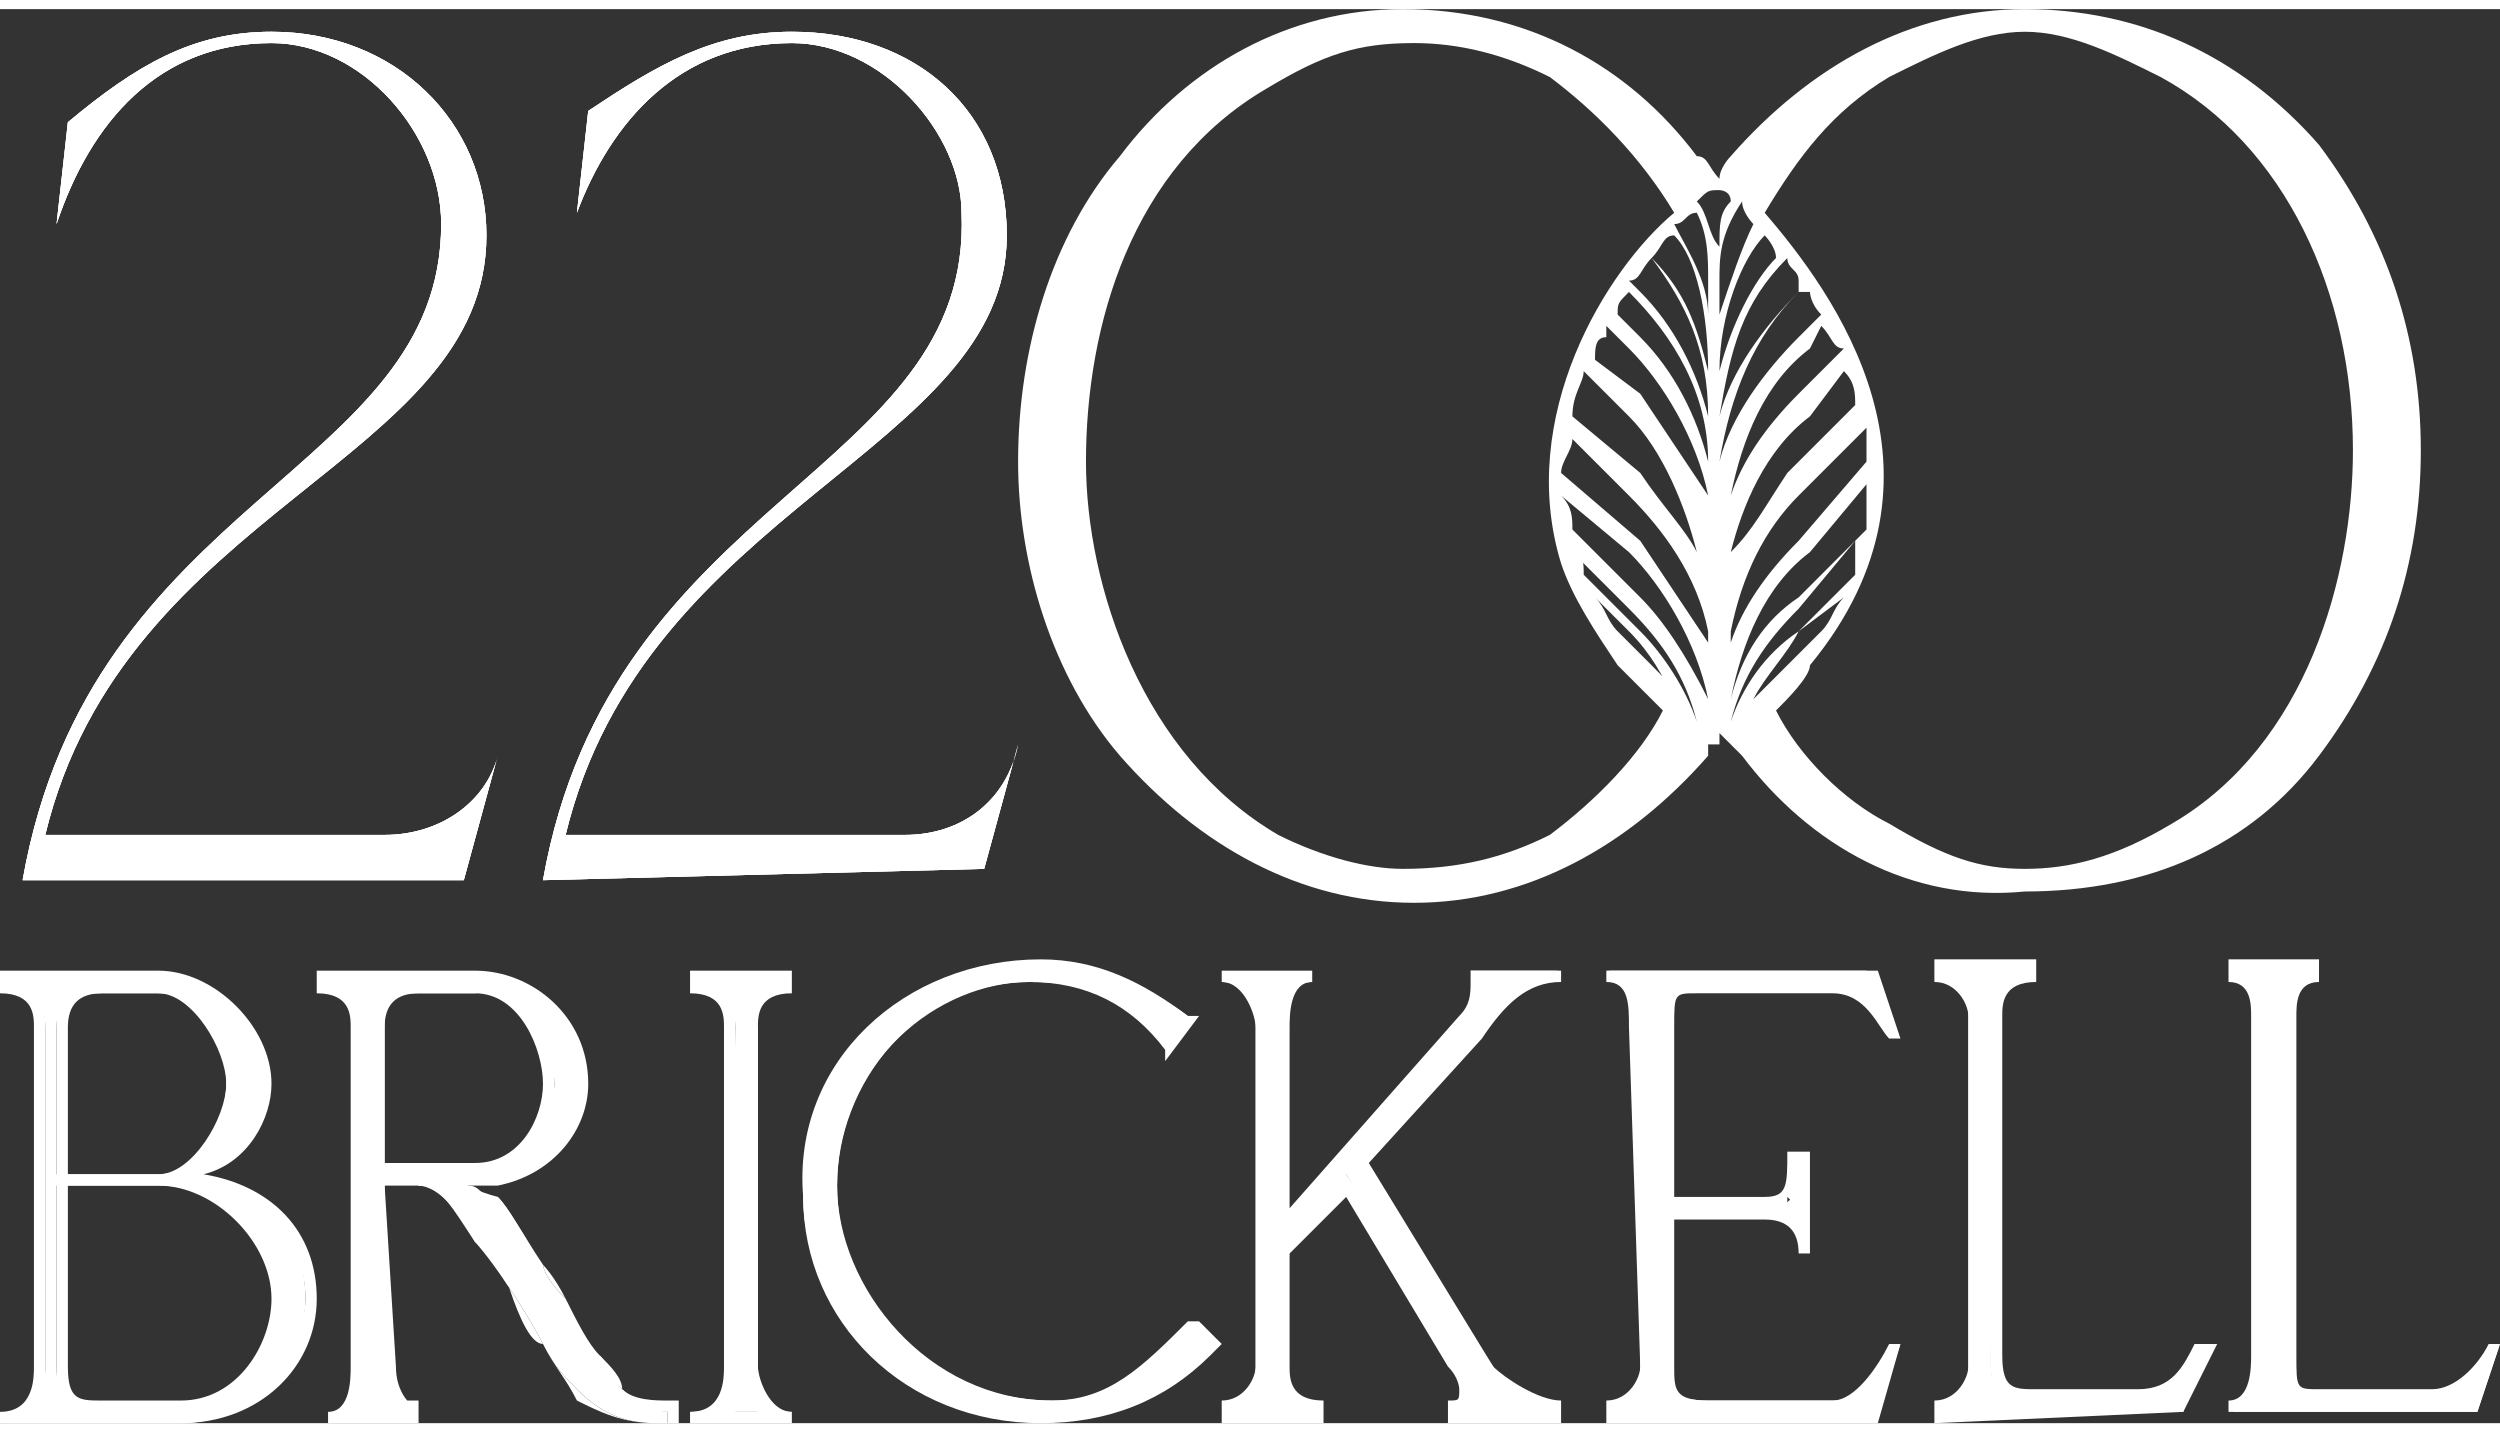 <?xml version="1.0" encoding="UTF-8"?>
<!DOCTYPE svg PUBLIC "-//W3C//DTD SVG 1.1//EN" "http://www.w3.org/Graphics/SVG/1.1/DTD/svg11.dtd">
<!-- Creator: CorelDRAW 2019 (64-Bit) -->
<svg xmlns="http://www.w3.org/2000/svg" xml:space="preserve" width="96px" height="55px" version="1.1" style="shape-rendering:geometricPrecision; text-rendering:geometricPrecision; image-rendering:optimizeQuality; fill-rule:evenodd; clip-rule:evenodd"
viewBox="0 0 2.21 1.25"
 xmlns:xlink="http://www.w3.org/1999/xlink"
 xmlns:xodm="http://www.corel.com/coreldraw/odm/2003">
 <rect x="0" y="0" width="2.21" height="1.25" fill="#333333" stroke="none"/>
 <defs>
  <style type="text/css">
   <![CDATA[
    .fil0 {fill:white;fill-rule:nonzero}
   ]]>
  </style>
 </defs>
 <g id="Layer_x0020_1">
  <path class="fil0" d="M0.39 0.19c0,-0.08 -0.07,-0.16 -0.15,-0.16 -0.1,0 -0.16,0.07 -0.19,0.16l0.01 -0.09c0.06,-0.05 0.11,-0.08 0.18,-0.08 0.11,0 0.19,0.08 0.19,0.18 0,0.2 -0.32,0.24 -0.39,0.53l0.3 0c0.05,0 0.09,-0.03 0.1,-0.07l-0.03 0.11 -0.39 0c0.06,-0.34 0.37,-0.36 0.37,-0.58z"/>
  <path class="fil0" d="M0.39 0.19c0,-0.08 -0.07,-0.16 -0.15,-0.16 -0.1,0 -0.16,0.07 -0.19,0.16l0.01 -0.09c0.06,-0.05 0.11,-0.08 0.18,-0.08 0.11,0 0.19,0.08 0.19,0.18 0,0.2 -0.32,0.24 -0.39,0.53l0.3 0c0.05,0 0.09,-0.03 0.1,-0.07l-0.03 0.11 -0.39 0c0.06,-0.34 0.37,-0.36 0.37,-0.58z"/>
  <path class="fil0" d="M0.39 0.19c0,-0.08 -0.07,-0.16 -0.15,-0.16 -0.1,0 -0.16,0.07 -0.19,0.16l0.01 -0.09c0.06,-0.05 0.11,-0.08 0.18,-0.08 0.11,0 0.19,0.08 0.19,0.18 0,0.2 -0.32,0.24 -0.39,0.53l0.3 0c0.05,0 0.09,-0.03 0.1,-0.07l-0.03 0.11 -0.39 0c0.06,-0.34 0.37,-0.36 0.37,-0.58z"/>
  <path class="fil0" d="M0.85 0.18c0,-0.07 -0.07,-0.15 -0.15,-0.15 -0.1,0 -0.16,0.07 -0.19,0.15l0.01 -0.09c0.06,-0.04 0.11,-0.07 0.18,-0.07 0.11,0 0.19,0.07 0.19,0.18 0,0.19 -0.32,0.24 -0.39,0.53l0.3 0c0.05,0 0.09,-0.03 0.1,-0.08l-0.03 0.11 -0.39 0.01c0.06,-0.34 0.38,-0.36 0.37,-0.59z"/>
  <path class="fil0" d="M0.85 0.18c0,-0.07 -0.07,-0.15 -0.15,-0.15 -0.1,0 -0.16,0.07 -0.19,0.15l0.01 -0.09c0.06,-0.04 0.11,-0.07 0.18,-0.07 0.11,0 0.19,0.07 0.19,0.18 0,0.19 -0.32,0.24 -0.39,0.53l0.3 0c0.05,0 0.09,-0.03 0.1,-0.08l-0.03 0.11 -0.39 0.01c0.06,-0.34 0.38,-0.36 0.37,-0.59z"/>
  <path class="fil0" d="M0.85 0.18c0,-0.07 -0.07,-0.15 -0.15,-0.15 -0.1,0 -0.16,0.07 -0.19,0.15l0.01 -0.09c0.06,-0.04 0.11,-0.07 0.18,-0.07 0.11,0 0.19,0.07 0.19,0.18 0,0.19 -0.32,0.24 -0.39,0.53l0.3 0c0.05,0 0.09,-0.03 0.1,-0.08l-0.03 0.11 -0.39 0.01c0.06,-0.34 0.38,-0.36 0.37,-0.59z"/>
  <path class="fil0" d="M0.04 1.2l0 -0.3c0,-0.02 -0.01,-0.04 -0.04,-0.04l0 0 0 0 0.14 0c0.05,0 0.09,0.04 0.09,0.09 0,0.04 -0.03,0.08 -0.07,0.08l0 0c0.06,0.01 0.11,0.04 0.11,0.11 0,0.06 -0.05,0.11 -0.11,0.11l-0.16 0 0 0 0 0c0.03,0 0.04,-0.02 0.04,-0.05zm0.01 -0.17l0.09 0c0.04,0 0.06,-0.05 0.06,-0.08 0,-0.04 -0.02,-0.08 -0.06,-0.08l-0.05 0c-0.03,0 -0.04,0.01 -0.04,0.03l0 0.13zm0 0.17c0,0.03 0.01,0.04 0.04,0.04l0.07 0c0.06,0 0.09,-0.06 0.09,-0.1 0,-0.06 -0.05,-0.1 -0.11,-0.1l-0.09 0 0 0.16z"/>
  <path class="fil0" d="M0.16 1.25l-0.16 0 0 -0.01c0.03,0 0.03,-0.03 0.03,-0.04l0 -0.3c0,-0.01 0,-0.03 -0.03,-0.03l0 -0.02 0.14 0c0.05,0 0.1,0.05 0.1,0.1 0,0.03 -0.02,0.07 -0.06,0.08 0.06,0.01 0.1,0.05 0.1,0.11 0,0.06 -0.05,0.11 -0.12,0.11zm-0.13 -0.01l0.03 0c-0.01,-0.01 -0.01,-0.02 -0.01,-0.04l0 -0.3c0,-0.01 0,-0.02 0.01,-0.03l-0.03 0c0.01,0.01 0.01,0.02 0.01,0.03l0 0.3c0,0.02 0,0.03 -0.01,0.04zm0.03 -0.2l0 0.16c0,0.03 0.01,0.03 0.03,0.03l0.07 0c0.05,0 0.08,-0.05 0.08,-0.09 0,-0.05 -0.05,-0.1 -0.1,-0.1l-0.08 0zm0.16 0.02c0.02,0.02 0.03,0.05 0.04,0.08 0,0.02 -0.01,0.05 -0.03,0.07 0.02,-0.02 0.04,-0.04 0.04,-0.07 0,-0.04 -0.02,-0.06 -0.05,-0.08zm-0.16 -0.03l0.08 0c0.03,0 0.06,-0.05 0.06,-0.08 0,-0.03 -0.03,-0.08 -0.06,-0.08l-0.05 0c-0.02,0 -0.03,0.01 -0.03,0.03l0 0.13zm0.13 -0.15c0.01,0.02 0.02,0.05 0.02,0.07 0,0.02 -0.01,0.04 -0.02,0.06 0.02,-0.01 0.03,-0.04 0.03,-0.06 0,-0.03 -0.01,-0.05 -0.03,-0.07z"/>
  <path class="fil0" d="M0.67 1.2c0,0.02 0.01,0.04 0.03,0.04l-0.09 0c0.03,0 0.04,-0.02 0.04,-0.04l0 -0.3c0,-0.02 -0.01,-0.04 -0.04,-0.04l0.09 0c-0.03,0 -0.04,0.02 -0.03,0.04l0 0.3z"/>
  <path class="fil0" d="M0.7 1.25l-0.09 0 0 -0.01c0.03,0 0.03,-0.03 0.03,-0.04l0 -0.3c0,-0.01 0,-0.03 -0.03,-0.03l0 -0.02 0.09 0 0 0.02c-0.03,0 -0.03,0.02 -0.03,0.03l0 0.3c0,0.01 0.01,0.04 0.03,0.04l0 0.01zm-0.05 -0.01l0.02 0c-0.01,-0.01 -0.01,-0.03 -0.01,-0.04l0 -0.3c0,-0.01 0,-0.03 0.01,-0.03l-0.03 0c0.01,0 0.01,0.02 0.01,0.03l0.01 0.3c0,0.02 -0.01,0.03 -0.01,0.04z"/>
  <path class="fil0" d="M0.92 0.85c0.05,0 0.09,0.01 0.13,0.04l-0.02 0.02c-0.03,-0.04 -0.07,-0.05 -0.12,-0.05 -0.1,0 -0.17,0.09 -0.17,0.18 0,0.1 0.08,0.19 0.19,0.19 0.05,0 0.09,-0.02 0.12,-0.06l0.01 0 0.01 0.01 0 0c-0.04,0.04 -0.09,0.06 -0.15,0.06 -0.11,0 -0.21,-0.09 -0.21,-0.19 0,-0.11 0.09,-0.2 0.21,-0.2z"/>
  <path class="fil0" d="M0.92 1.25c-0.12,0 -0.21,-0.09 -0.21,-0.2 -0.01,-0.12 0.09,-0.21 0.21,-0.21l0 0c0.05,0 0.09,0.02 0.13,0.05l0.01 0 -0.03 0.04 0 -0.01c-0.03,-0.04 -0.07,-0.06 -0.12,-0.06 -0.08,0 -0.17,0.07 -0.17,0.18 0,0.09 0.08,0.19 0.19,0.19 0.05,0 0.08,-0.03 0.12,-0.07l0.01 0 0.02 0.02 -0.01 0.01c-0.04,0.04 -0.09,0.06 -0.15,0.06zm-0.15 -0.33c-0.03,0.03 -0.05,0.08 -0.05,0.13 0,0.07 0.05,0.14 0.12,0.17 -0.06,-0.04 -0.11,-0.1 -0.11,-0.18 0,-0.04 0.01,-0.09 0.04,-0.12zm0.29 0.26c-0.01,0.01 -0.02,0.01 -0.03,0.02 0.01,-0.01 0.02,-0.01 0.03,-0.02l0 0zm-0.06 -0.31c0.01,0.01 0.02,0.02 0.03,0.03l0.01 0c-0.02,-0.01 -0.03,-0.02 -0.04,-0.03z"/>
  <path class="fil0" d="M1.08 0.86l0.08 0c-0.02,0 -0.03,0.02 -0.03,0.04l0 0.18 0.17 -0.18c0,-0.01 0.01,-0.03 0.01,-0.04 0,0 -0.01,-0.01 -0.01,-0.01l0 0 0 0 0.08 0c-0.03,0 -0.06,0.03 -0.08,0.05l-0.1 0.12 0.12 0.18c0.01,0.02 0.03,0.04 0.06,0.04l-0.1 0 0 0 0 0c0.01,0 0.02,-0.01 0.02,-0.02 0,-0.01 0,-0.02 -0.01,-0.03l-0.1 -0.16 -0.06 0.07 0 0.1c0,0.02 0.01,0.04 0.04,0.04l-0.09 0c0.02,0 0.03,-0.02 0.03,-0.04l0 -0.3c0,-0.02 -0.01,-0.04 -0.03,-0.04z"/>
  <path class="fil0" d="M1.38 1.25l-0.1 0 0 -0.02 0 0c0.01,0 0.01,0 0.01,-0.01 0,0 0,-0.01 -0.01,-0.02l-0.09 -0.15 -0.05 0.05 0 0.1c0,0.01 0,0.03 0.03,0.03l0 0.02 -0.09 0 0 -0.02c0.02,0 0.03,-0.02 0.03,-0.03l0 -0.3c0,-0.01 -0.01,-0.04 -0.03,-0.04l0 -0.01 0.08 0 0 0.01c-0.02,0 -0.02,0.03 -0.02,0.04l0 0.16 0.15 -0.17c0.01,-0.01 0.01,-0.02 0.01,-0.03 0,0 0,0 0,0l0 0 0 -0.01 0.08 0 0 0.01c-0.03,0 -0.05,0.02 -0.07,0.05l-0.1 0.11 0.11 0.18c0.01,0.01 0.04,0.03 0.06,0.03l0 0.02zm-0.07 -0.02l0.03 0c-0.01,-0.01 -0.02,-0.02 -0.03,-0.03l-0.12 -0.18 0 0.01 0.11 0.16c0,0.01 0.01,0.02 0.01,0.03 0,0.01 0,0.01 0,0.01zm-0.2 0l0.02 0c0,-0.01 -0.01,-0.02 -0.01,-0.03l0 -0.3c0,-0.02 0.01,-0.03 0.01,-0.04l-0.02 0c0.01,0.01 0.01,0.02 0.01,0.04l0 0.3c0,0.01 0,0.02 -0.01,0.03zm0.21 -0.37c0,0 0,0 0,0 0,0.01 0,0.01 0,0.02 0,-0.01 0.01,-0.01 0.02,-0.02l-0.02 0z"/>
  <path class="fil0" d="M1.42 0.85l0.23 0 0.02 0.06c0,-0.02 -0.02,-0.05 -0.05,-0.05l-0.12 0c-0.02,0 -0.03,0.01 -0.03,0.04l0 0.16 0.09 0c0.03,0 0.03,-0.02 0.03,-0.05l0 0 0 0 0 0.09 0 0 0 0c0,-0.02 0,-0.04 -0.03,-0.04l-0.09 0 0 0.14c0,0.02 0.01,0.03 0.04,0.03l0.11 0c0.03,0 0.05,-0.03 0.06,-0.05l-0.02 0.06 -0.24 0c0.02,0 0.03,-0.02 0.03,-0.04l0 -0.3c0,-0.03 -0.01,-0.05 -0.03,-0.05z"/>
  <path class="fil0" d="M1.66 1.25l-0.24 0 0 -0.02c0.02,0 0.03,-0.02 0.03,-0.03l-0.01 -0.3c0,-0.02 0,-0.04 -0.02,-0.04l0 -0.01 0.24 0 0.02 0.06 -0.01 0c-0.01,-0.01 -0.02,-0.04 -0.05,-0.04l-0.12 0c-0.02,0 -0.02,0 -0.02,0.03l0 0.15 0.08 0c0.02,0 0.02,-0.01 0.02,-0.04l0.02 0 0 0.09 -0.01 0c0,-0.02 -0.01,-0.03 -0.03,-0.03l-0.08 0 0 0.13c0,0.02 0,0.03 0.03,0.03l0.11 0c0.02,0 0.04,-0.03 0.05,-0.05l0.01 0 -0.02 0.07zm-0.01 -0.02l0 0 0 0c0,0 0,0 0,0zm-0.2 0l0.02 0c-0.01,-0.01 -0.01,-0.02 -0.01,-0.03l0 -0.3c0,-0.02 0,-0.03 0.01,-0.04l-0.02 0c0,0.01 0.01,0.02 0.01,0.04l0 0.3c0,0.01 0,0.02 -0.01,0.03zm0.13 -0.17c0,0 0,0 0.01,0l-0.01 -0.01c0,0.01 0,0.01 0,0.01zm0.07 -0.2c0,0 0,0 0,0l0 0 0 0z"/>
  <path class="fil0" d="M1.74 1.2l0 -0.31c0,-0.02 -0.01,-0.04 -0.03,-0.04l0.09 0c-0.03,0 -0.04,0.02 -0.04,0.04l0 0.31c0,0.02 0.01,0.03 0.04,0.03l0.09 0c0.03,0 0.05,-0.03 0.06,-0.05l-0.02 0.06 -0.22 0c0.03,0 0.03,-0.02 0.03,-0.04z"/>
  <path class="fil0" d="M1.93 1.24l-0.22 0.01 0 -0.02c0.02,0 0.03,-0.02 0.03,-0.03l0 -0.31c0,-0.01 -0.01,-0.03 -0.03,-0.03l0 -0.02 0.09 0 0 0.02c-0.03,0 -0.03,0.02 -0.03,0.03l0 0.3c0,0.03 0.01,0.03 0.03,0.03l0.09 0c0.03,0 0.04,-0.02 0.05,-0.04l0.02 0 -0.03 0.06zm-0.01 -0.01l0 0 0 0c0,0 0,0 0,0zm-0.18 0l0.03 0c-0.01,-0.01 -0.01,-0.02 -0.01,-0.03l-0.01 -0.31c0,-0.01 0.01,-0.02 0.01,-0.03l-0.02 0c0.01,0.01 0.01,0.02 0.01,0.03l0 0.31c0,0.01 0,0.02 -0.01,0.03z"/>
  <path class="fil0" d="M2 1.19l0 -0.3c0,-0.02 -0.01,-0.04 -0.03,-0.04l0.08 0c-0.02,0 -0.03,0.02 -0.03,0.04l0 0.3c0,0.03 0.01,0.04 0.03,0.04l0.1 0c0.03,0 0.05,-0.03 0.06,-0.05l-0.02 0.06 -0.22 0c0.02,0 0.03,-0.02 0.03,-0.05z"/>
  <path class="fil0" d="M2.19 1.24l-0.22 0 0 -0.01c0.02,0 0.02,-0.03 0.02,-0.04l0 -0.3c0,-0.01 0,-0.03 -0.02,-0.03l0 -0.02 0.08 0 0 0.02c-0.02,0 -0.02,0.02 -0.02,0.03l0 0.3c0,0.03 0,0.03 0.02,0.03l0.1 0c0.02,0 0.04,-0.02 0.05,-0.04l0.01 0 -0.02 0.06zm-0.01 -0.01l0 0 0 0c0,0 0,0 0,0zm-0.18 0l0.02 0c-0.01,-0.01 -0.01,-0.02 -0.01,-0.04l0 -0.3c0,-0.01 0,-0.02 0.01,-0.03l-0.02 0c0,0.01 0.01,0.02 0.01,0.03l0 0.3c0,0.02 0,0.03 -0.01,0.04z"/>
  <path class="fil0" d="M0.51 0.95c0,-0.05 -0.04,-0.09 -0.09,-0.09l-0.14 0c0.03,0 0.04,0.02 0.04,0.04l0 0.3c0,0.02 -0.01,0.05 -0.03,0.05l0.07 -0.01c0,0 0,0 0,0 -0.01,0 -0.02,-0.01 -0.02,-0.04l0 -0.17 0.08 0c0.01,0 0.01,0 0.02,0l0 0c0.04,-0.01 0.07,-0.04 0.07,-0.08zm-0.09 0.08l-0.08 0 0 -0.13c0,-0.02 0,-0.03 0.03,-0.03l0.05 0c0.04,-0.01 0.07,0.04 0.07,0.08 0,0.03 -0.03,0.08 -0.07,0.08z"/>
  <path class="fil0" d="M0.37 1.25l-0.08 0 0 -0.01c0.02,0 0.02,-0.03 0.02,-0.04l0 -0.3c0,-0.01 0,-0.03 -0.03,-0.03l0 -0.02 0.14 0c0.05,0 0.1,0.04 0.1,0.1 0,0.04 -0.03,0.08 -0.08,0.09l0 0c0,0 -0.01,0 -0.02,0l-0.08 0 0.01 0.16c0,0.02 0.01,0.03 0.01,0.03l0.01 0 0 0.01c0,0 0,0 0,0.01l0 0zm0 -0.01l0 0zm-0.05 0l0.02 0c0,-0.01 -0.01,-0.02 -0.01,-0.04l0 -0.3c0,-0.01 0,-0.03 0.01,-0.03l-0.02 0c0,0.01 0.01,0.02 0.01,0.03l0 0.3c0,0.02 -0.01,0.03 -0.01,0.04zm0.02 -0.22l0.08 0c0.04,0 0.06,-0.04 0.06,-0.07 0,-0.03 -0.02,-0.08 -0.06,-0.08l-0.05 0c-0.02,0 -0.03,0.01 -0.03,0.03l0 0.12zm0.13 -0.14c0.02,0.02 0.02,0.05 0.02,0.07 0,0.02 0,0.04 -0.02,0.06 0.02,-0.02 0.03,-0.04 0.03,-0.06 0,-0.03 -0.01,-0.05 -0.03,-0.07z"/>
  <path class="fil0" d="M0.53 1.19c-0.01,-0.01 -0.02,-0.03 -0.03,-0.05 -0.02,-0.02 -0.02,-0.03 -0.02,-0.03 -0.02,-0.03 -0.03,-0.05 -0.04,-0.06 0,0 -0.04,-0.01 -0.03,-0.02 0,0.01 0.03,0 0.02,0 -0.01,0 -0.03,0 -0.06,0l0 0.01c0.01,0 0.03,0.01 0.05,0.05 0.01,0 0.01,0.01 0.03,0.04 0.02,0.03 0.03,0.05 0.03,0.05 0.01,0.02 0.02,0.03 0.03,0.04 0.02,0.02 0.04,0.03 0.07,0.03l0.01 0 0 -0.01c-0.01,0 -0.03,-0.01 -0.04,-0.02 -0.01,-0.01 -0.01,-0.02 -0.02,-0.03z"/>
  <path class="fil0" d="M0.6 1.25l-0.02 0c-0.03,0 -0.05,-0.01 -0.07,-0.02 -0.01,-0.02 -0.02,-0.03 -0.03,-0.05 -0.01,0 -0.02,-0.02 -0.03,-0.05 -0.02,-0.03 -0.03,-0.04 -0.03,-0.04 -0.02,-0.03 -0.03,-0.05 -0.05,-0.05l0 0 -0.01 -0.01 0.01 0c0.03,0 0.05,0 0.06,0l0 0 0 0c0.01,0 0.01,0 0.01,0l0 0 0 0c0,0 -0.02,0.01 -0.03,0.01 0.01,0 0.01,0 0.02,0.01 0,0 0.01,0 0.01,0 0.01,0.01 0.02,0.03 0.04,0.06l0 0 0 0c0,0 0.01,0.01 0.02,0.03 0.01,0.02 0.02,0.04 0.03,0.05 0.01,0.01 0.02,0.02 0.02,0.03 0.01,0.01 0.03,0.01 0.04,0.01l0.01 0 0 0.02zm-0.23 -0.21c0.01,0 0.03,0.01 0.06,0.04 0,0.01 0.01,0.02 0.02,0.05 0.02,0.03 0.03,0.05 0.03,0.05 0.01,0.02 0.02,0.03 0.03,0.04 0.02,0.02 0.04,0.03 0.07,0.03l0.01 0 0 -0.01c-0.01,0 -0.03,0 -0.04,-0.02 -0.01,-0.01 -0.02,-0.02 -0.02,-0.03 -0.01,-0.01 -0.02,-0.03 -0.03,-0.05 -0.02,-0.02 -0.02,-0.03 -0.02,-0.03l0 0c-0.02,-0.03 -0.03,-0.05 -0.05,-0.05l0 0 0 0c0,0 0,-0.01 -0.01,-0.01 -0.01,-0.01 -0.02,-0.01 -0.02,-0.01 -0.01,0 -0.02,0 -0.03,0l0 0z"/>
  <path class="fil0" d="M2.05 0.12c-0.07,-0.08 -0.16,-0.12 -0.26,-0.12 -0.1,0 -0.19,0.05 -0.26,0.13 0,0 -0.01,0.01 -0.01,0.02 -0.01,-0.01 -0.01,-0.02 -0.02,-0.02 -0.06,-0.08 -0.15,-0.13 -0.26,-0.13 -0.1,0 -0.19,0.05 -0.25,0.13 -0.06,0.07 -0.09,0.17 -0.09,0.27 0,0.09 0.03,0.19 0.09,0.26 0.07,0.08 0.16,0.13 0.26,0.13 0.1,0 0.19,-0.05 0.26,-0.13 0,0 0,-0.01 0,-0.01l0 0 0 0c0.01,0 0.01,0 0.01,0l0 0 0 -0.01 0 0c0,0 0,0 0,0 0.01,0.01 0.01,0.01 0.02,0.02 0.06,0.08 0.15,0.13 0.25,0.12 0.11,0 0.2,-0.04 0.26,-0.12 0.06,-0.08 0.09,-0.17 0.09,-0.27 0,-0.1 -0.03,-0.19 -0.09,-0.27zm-0.48 0.1l0 0c-0.02,0.02 -0.04,0.06 -0.05,0.1 0,-0.05 0.02,-0.1 0.04,-0.12 0,0 0.01,0.01 0.01,0.02zm-0.06 0.18c-0.01,-0.04 -0.03,-0.08 -0.06,-0.11l-0.02 -0.02c0,-0.01 0,-0.01 0.01,-0.02l0 0c0.04,0.04 0.07,0.09 0.07,0.15zm-0.07 -0.16c0.01,0 0.01,-0.01 0.02,-0.02 0.03,0.04 0.05,0.08 0.05,0.14 -0.01,-0.04 -0.03,-0.08 -0.06,-0.11l-0.01 -0.01zm0 0.06c0.03,0.03 0.06,0.08 0.07,0.13 -0.02,-0.03 -0.04,-0.06 -0.06,-0.09l-0.04 -0.03c0,-0.01 0,-0.02 0.01,-0.02 0,-0.01 0,-0.01 0,-0.01l0.02 0.02zm0 0.06c0.03,0.03 0.05,0.08 0.06,0.12 -0.01,-0.02 -0.03,-0.04 -0.05,-0.07l-0.06 -0.05c0,-0.02 0.01,-0.03 0.01,-0.04l0.04 0.04zm0 0.07c0.03,0.03 0.06,0.07 0.07,0.12l0 0.01c-0.02,-0.03 -0.04,-0.06 -0.06,-0.09l-0.07 -0.06c0,-0.01 0.01,-0.02 0.01,-0.03l0.05 0.05zm0 0.05c0.03,0.03 0.06,0.08 0.07,0.13 -0.02,-0.04 -0.04,-0.07 -0.06,-0.09l-0.06 -0.06c0,-0.01 0,-0.02 -0.01,-0.03l0.06 0.05zm0 0.05c0.03,0.03 0.05,0.06 0.06,0.1 0,0 0,0 0,0 -0.01,-0.03 -0.03,-0.06 -0.05,-0.08l-0.05 -0.05c0,-0.01 0,-0.02 -0.01,-0.02l0.05 0.05zm0.08 -0.22l0 0c0,0 0,0 0,0l0 0zm0.07 0.16c-0.03,0.03 -0.05,0.06 -0.06,0.09l0 -0.01c0.01,-0.05 0.03,-0.09 0.06,-0.12l0.06 -0.06c0,0.01 0,0.02 0,0.03l-0.06 0.07zm0.06 -0.05c0,0.01 0,0.03 0,0.04l-0.06 0.06c-0.03,0.02 -0.05,0.05 -0.06,0.09 0.01,-0.05 0.03,-0.1 0.07,-0.13l0.05 -0.06zm-0.07 -0.01c-0.02,0.03 -0.03,0.05 -0.05,0.07 0.01,-0.04 0.03,-0.09 0.07,-0.12l0.03 -0.04c0.01,0.01 0.01,0.02 0.01,0.03l-0.06 0.06zm0.01 -0.07c-0.03,0.03 -0.05,0.06 -0.06,0.09 0.01,-0.05 0.03,-0.1 0.07,-0.13l0.01 -0.02c0.01,0.01 0.01,0.02 0.02,0.02l-0.04 0.04zm0 -0.05c-0.03,0.03 -0.06,0.07 -0.07,0.11 0.01,-0.06 0.03,-0.11 0.07,-0.15l0.01 0c0,0 0,0.01 0.01,0.02l-0.02 0.02zm0 -0.04c-0.03,0.03 -0.06,0.07 -0.07,0.11 0.01,-0.06 0.02,-0.1 0.06,-0.14 0,0.01 0.01,0.01 0.01,0.02l0 0.01zm-0.05 -0.08c0,0.01 0.01,0.02 0.01,0.02 -0.01,0.02 -0.02,0.05 -0.03,0.08l0 -0.02c0,0 0,0 0,-0.01 0,-0.02 0,-0.04 0.02,-0.07zm-0.02 -0.01c0,0 0.01,0 0.01,0.01 -0.01,0.01 -0.01,0.02 -0.01,0.04 -0.01,-0.01 -0.01,-0.03 -0.02,-0.04 0.01,-0.01 0.01,-0.01 0.02,-0.01zm-0.02 0.02c0.01,0.02 0.01,0.04 0.01,0.06 0,0.01 0,0.01 0,0.01l0 0.02c0,-0.03 -0.02,-0.06 -0.03,-0.08 0.01,0 0.01,-0.01 0.02,-0.01zm0.01 0.14c-0.01,-0.04 -0.02,-0.07 -0.05,-0.1 0.01,-0.01 0.01,-0.02 0.02,-0.02 0.02,0.02 0.03,0.07 0.03,0.12zm-0.14 0.41c-0.04,0.02 -0.08,0.03 -0.13,0.03 -0.03,0 -0.07,-0.01 -0.11,-0.03 -0.12,-0.07 -0.17,-0.22 -0.17,-0.33 0,-0.12 0.04,-0.26 0.16,-0.33 0.05,-0.03 0.08,-0.04 0.13,-0.04 0.04,0 0.08,0.01 0.12,0.03 0.04,0.03 0.08,0.07 0.11,0.12 -0.06,0.05 -0.14,0.18 -0.1,0.31l0 0 0 0c0.01,0.03 0.03,0.06 0.05,0.09 0.01,0.01 0.03,0.03 0.04,0.04 -0.02,0.04 -0.06,0.08 -0.1,0.11zm0.09 -0.15l-0.03 -0.03c-0.01,-0.01 -0.01,-0.02 -0.02,-0.03l0.03 0.03c0.02,0.02 0.03,0.04 0.04,0.06 0,-0.01 -0.01,-0.02 -0.02,-0.03zm0.07 0.05c0.01,-0.04 0.03,-0.07 0.06,-0.1l0.05 -0.06c0,0.01 0,0.02 0,0.03l-0.05 0.05c-0.03,0.02 -0.05,0.05 -0.06,0.08zm0.02 -0.02c0.01,-0.02 0.03,-0.04 0.04,-0.06l0.04 -0.03c-0.01,0.01 -0.01,0.02 -0.02,0.03l-0.03 0.03c-0.01,0.01 -0.02,0.02 -0.03,0.03zm0.37 0.11c-0.05,0.03 -0.09,0.04 -0.13,0.04 -0.04,0 -0.07,-0.01 -0.12,-0.04 -0.04,-0.02 -0.08,-0.06 -0.1,-0.1 0.01,-0.01 0.03,-0.03 0.03,-0.04 0.14,-0.17 0.02,-0.33 -0.04,-0.4 0.03,-0.05 0.06,-0.09 0.11,-0.12 0.04,-0.02 0.08,-0.04 0.12,-0.04 0.04,0 0.08,0.02 0.12,0.04 0.11,0.06 0.17,0.19 0.17,0.33 0,0.11 -0.04,0.26 -0.16,0.33z"/>
 </g>
</svg>
